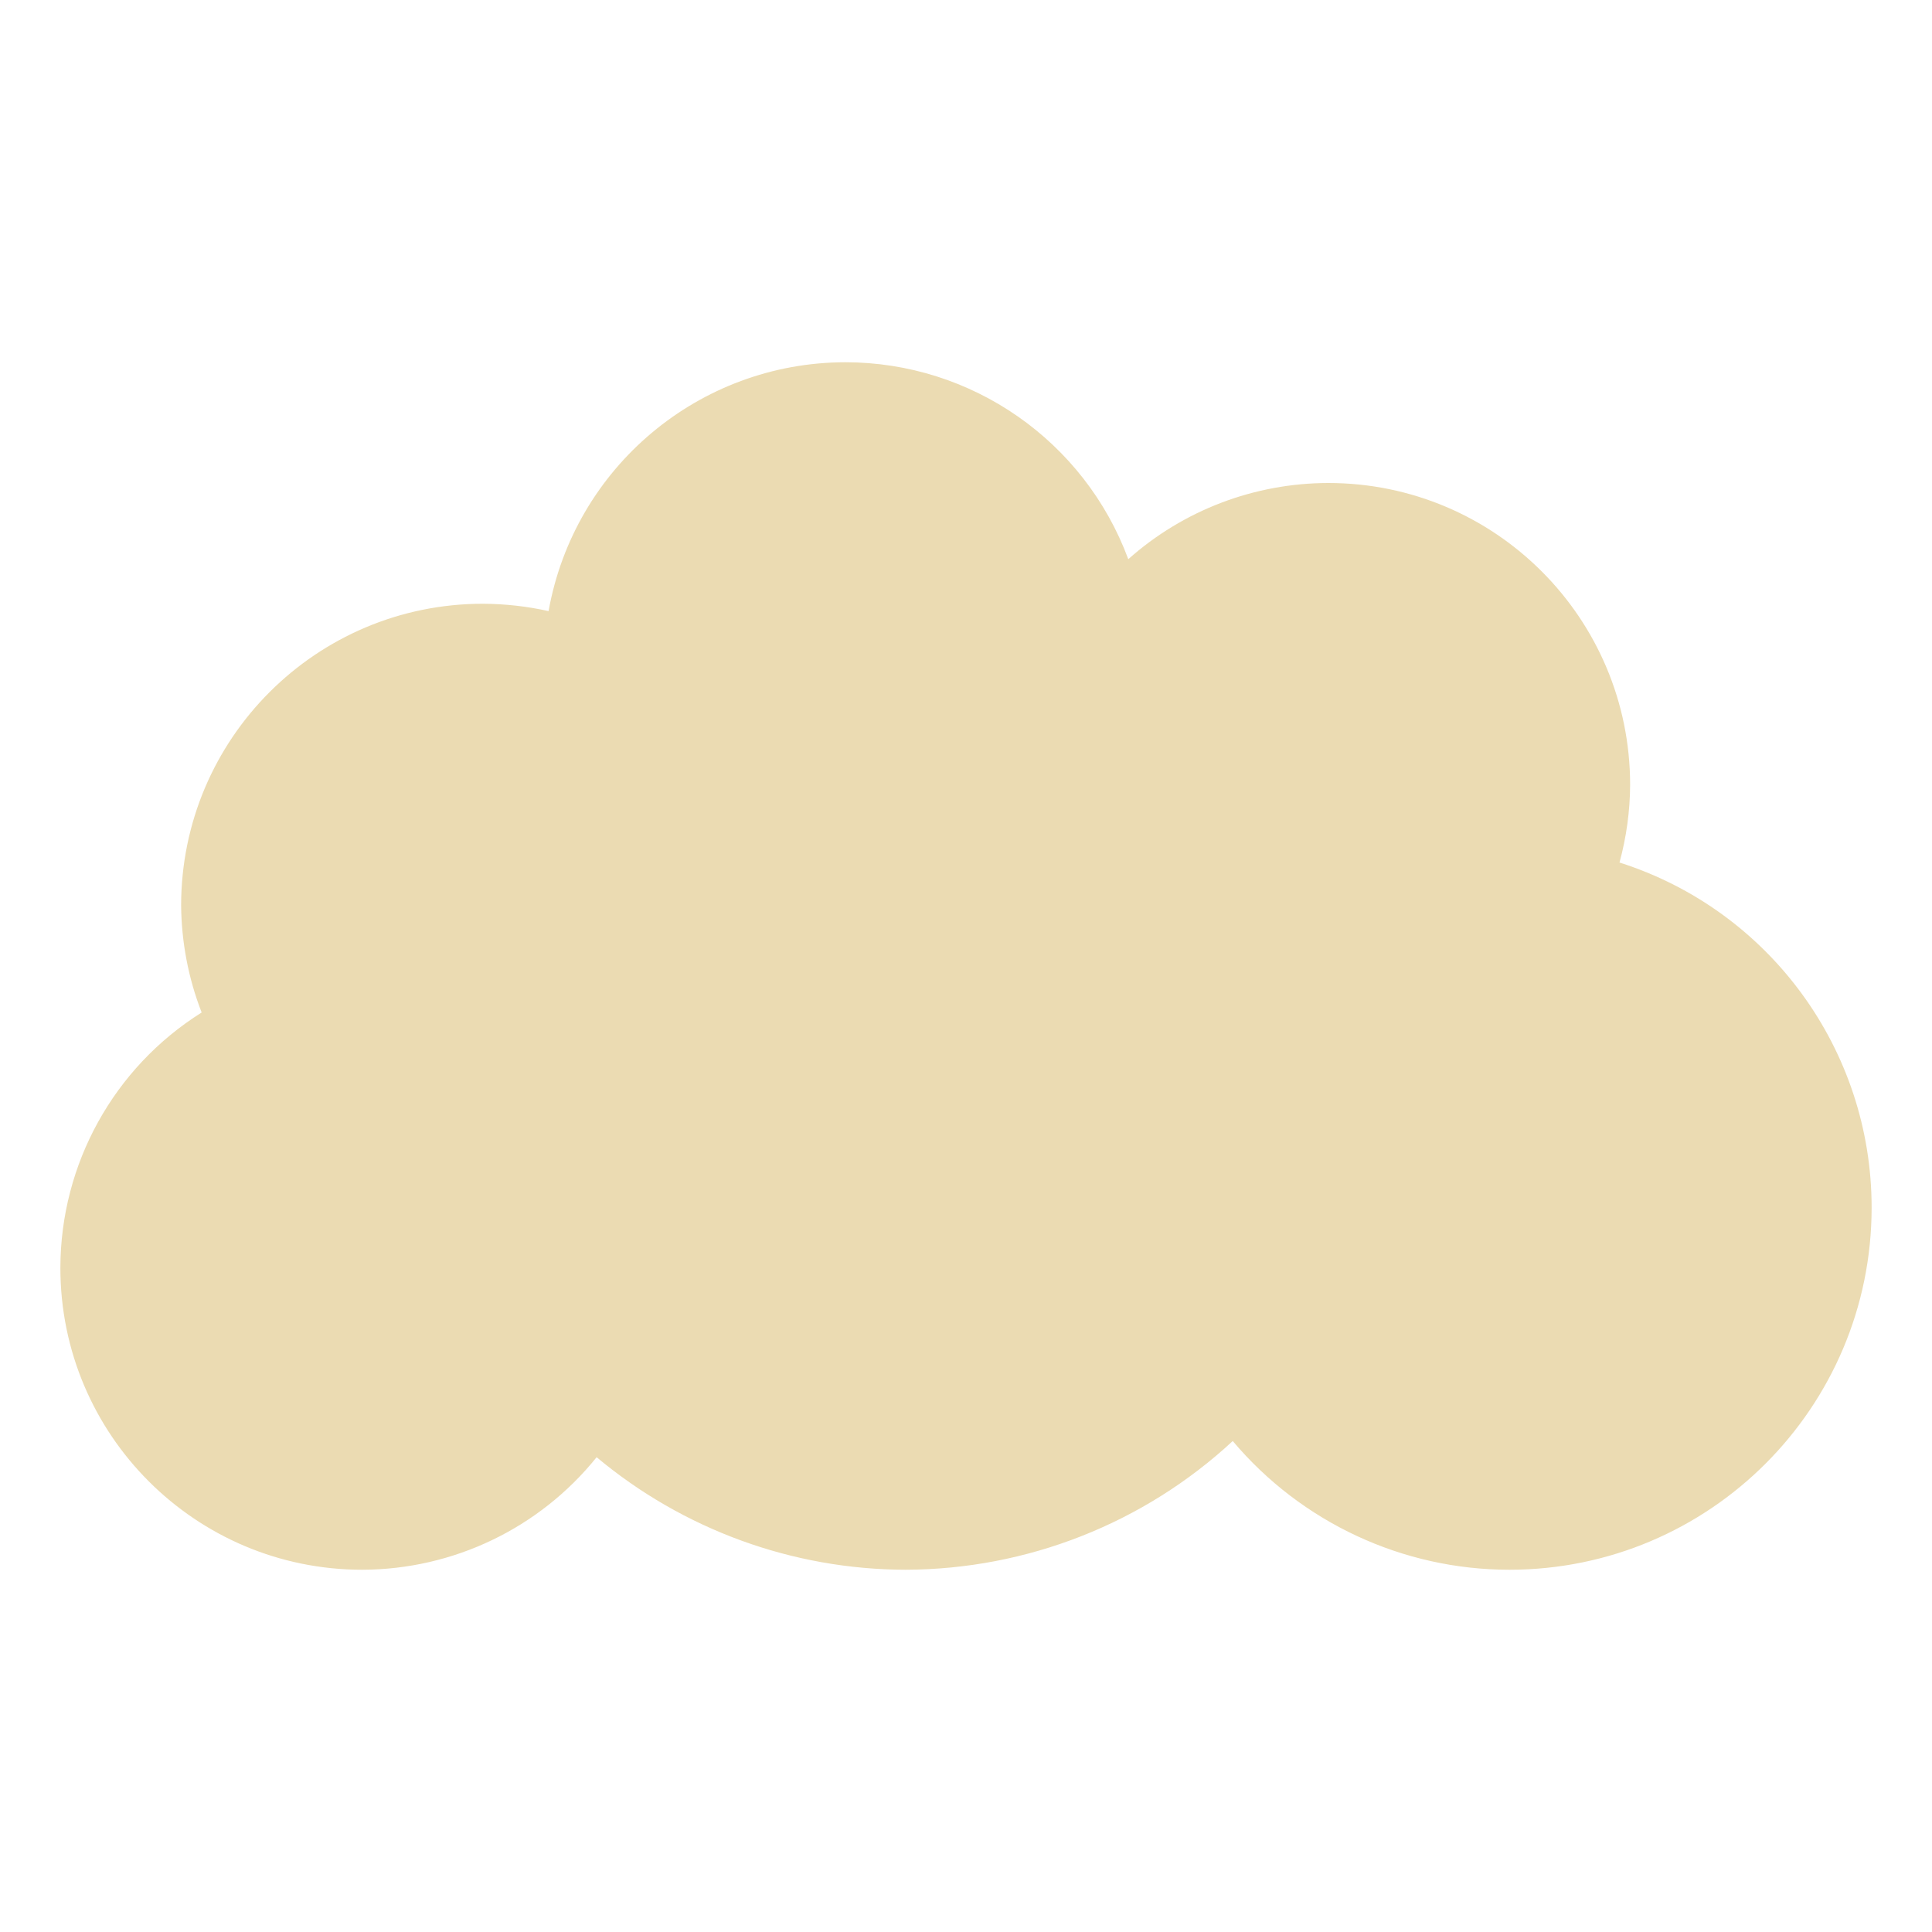 <svg width="16" height="16" version="1.1" xmlns="http://www.w3.org/2000/svg">
  <defs>
    <style id="current-color-scheme" type="text/css">.ColorScheme-Text { color:#ebdbb2; } .ColorScheme-Highlight { color:#458588; }</style>
  </defs>
  <path class="ColorScheme-Text" d="m7 3c-1.21 2e-3 -2.244 0.87-2.457 2.061-0.178-0.04-0.36-0.06-0.543-0.061-1.381 0-2.5 1.119-2.5 2.5 0.003 0.303 0.06 0.603 0.17 0.885-0.728 0.457-1.169 1.256-1.17 2.115 0 1.381 1.119 2.5 2.5 2.5 0.755-0.002 1.468-0.344 1.941-0.932 0.718 0.6 1.623 0.93 2.559 0.932 1.005-0.003 1.972-0.383 2.709-1.066 0.569 0.675 1.408 1.066 2.291 1.066 1.657 0 3-1.343 3-3-2.43e-4 -1.305-0.844-2.461-2.088-2.857 0.057-0.209 0.087-0.425 0.088-0.643 0-1.381-1.119-2.5-2.5-2.5-0.611 9.69e-4 -1.2 0.225-1.656 0.631-0.363-0.98-1.298-1.631-2.344-1.631z" fill="currentColor"/>
</svg>
